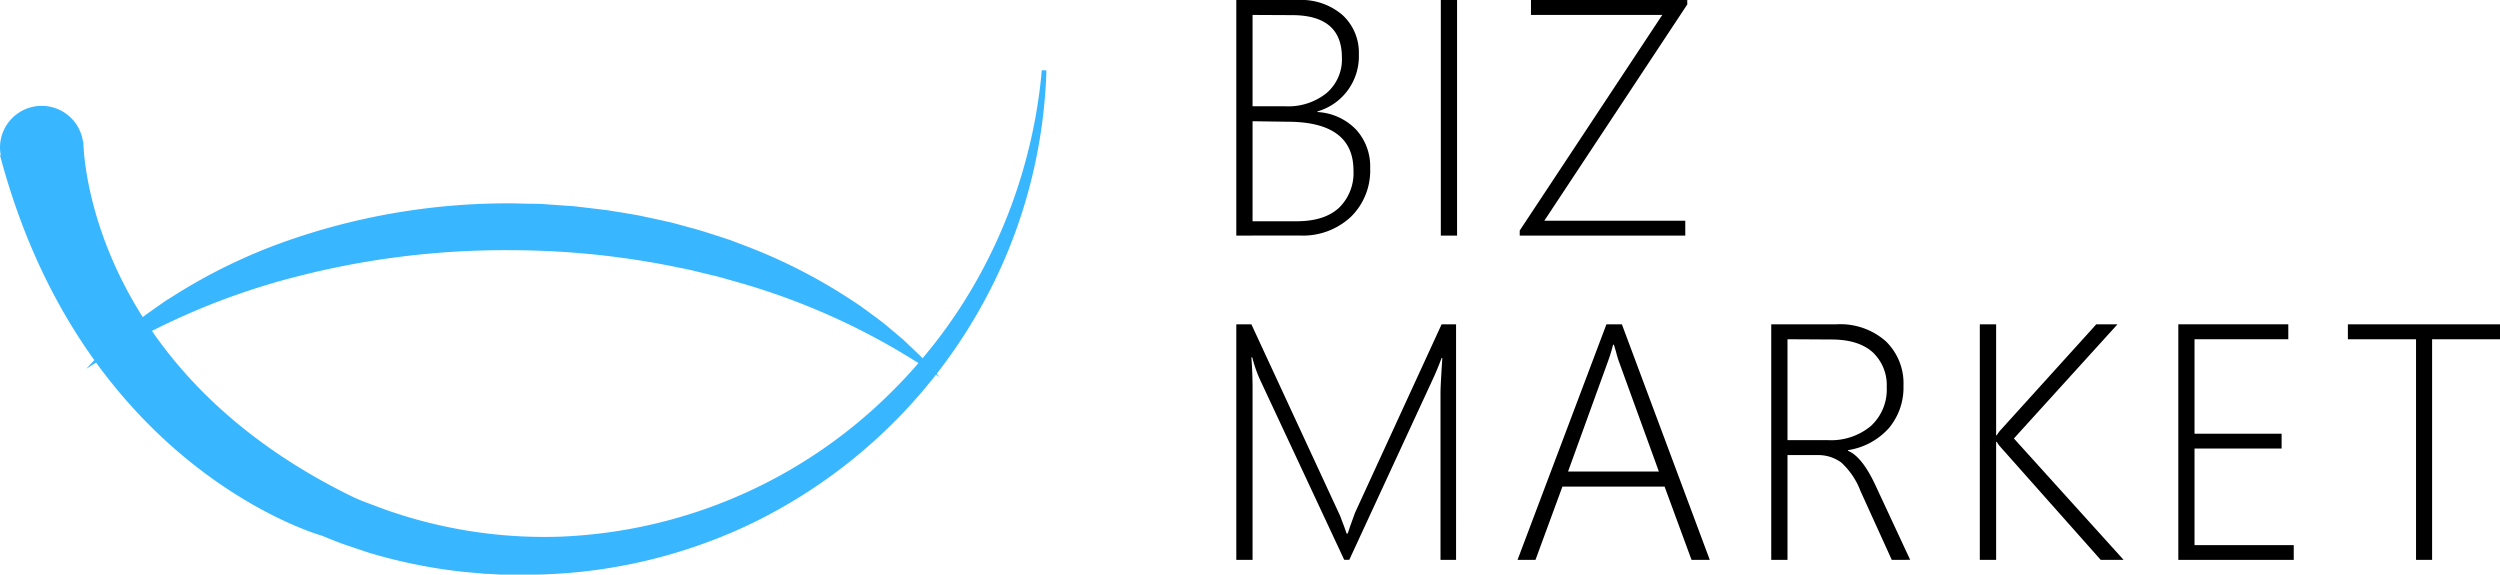 <svg xmlns="http://www.w3.org/2000/svg" viewBox="0 0 399.86 91.98"><defs><style>.cls-1{fill:#38b6ff;}</style></defs><g id="Capa_2" data-name="Capa 2"><g id="Capa_1-2" data-name="Capa 1"><path class="cls-1" d="M166.63,11.23A83,83,0,0,1,164,25.87a82.81,82.81,0,0,1-5.14,13.88,81.41,81.41,0,0,1-17.11,23.76A79.45,79.45,0,0,1,89.46,85.84a76.2,76.2,0,0,1-28.25-4.48L57.86,80.1l-1.29-.56c-43.27-21-43.24-56.9-43.24-56.9h-.06A6.67,6.67,0,0,0,0,23.57a6.54,6.54,0,0,0,.12,1.25l-.12,0C13.33,75.17,51.52,85.69,51.52,85.69c1.21.5,2.44,1,3.66,1.43l3.72,1.25a83.63,83.63,0,0,0,15.31,3.1l2,.18,1,.09.48.05.49,0L80,91.9l1,0,.48,0h3.89l.49,0c1.29,0,2.59-.1,3.88-.17a83.54,83.54,0,0,0,29.85-7.71,84,84,0,0,0,24.8-17.94A84.05,84.05,0,0,0,161,40.7a82.92,82.92,0,0,0,6.37-29.43Z"/><path class="cls-1" d="M13.79,59c.52-.56,1.05-1.13,1.59-1.69l.81-.83.41-.42.42-.4,1.73-1.57.87-.79.91-.73c1.21-1,2.42-2,3.71-2.87.63-.46,1.28-.9,1.92-1.36.32-.23.65-.43,1-.64l1-.63a88.68,88.68,0,0,1,17-8.28,106.85,106.85,0,0,1,37.21-6.26l2.37.06c.79,0,1.58,0,2.37.07l4.74.33,4.71.56.59.07.58.1,1.18.19c.78.12,1.56.26,2.34.39.38.07.78.13,1.16.21l1.16.25,2.32.5,1.16.26c.39.08.77.19,1.15.29l2.29.63c1.53.39,3,.89,4.53,1.37l1.13.38.56.18.56.21,2.21.84a86.91,86.91,0,0,1,16.78,8.62c1.33.84,2.58,1.8,3.84,2.72l.94.71c.31.24.61.49.91.74.6.5,1.2,1,1.79,1.51.3.25.61.49.89.76l.85.81,1.69,1.61c.13.14.28.27.41.41l.4.43.79.86c.52.57,1,1.15,1.54,1.73A109.72,109.72,0,0,0,117.52,45l-2.15-.61-.54-.15-.55-.13-1.09-.26c-1.45-.34-2.89-.74-4.36-1-2.91-.61-5.85-1.13-8.8-1.54a132.37,132.37,0,0,0-17.8-1.29,133.85,133.85,0,0,0-35.38,4.37A112.39,112.39,0,0,0,13.79,59Z"/><path d="M197.74,37.68V0h9.9a10.12,10.12,0,0,1,7.07,2.39,8.17,8.17,0,0,1,2.63,6.33,9.16,9.16,0,0,1-6.62,9.1v.1a9.27,9.27,0,0,1,6.17,2.8,8.71,8.71,0,0,1,2.26,6.19,10.36,10.36,0,0,1-3.07,7.76,11.24,11.24,0,0,1-8.23,3Zm2.6-35.29V17h5.25a9.78,9.78,0,0,0,6.57-2.1,7.08,7.08,0,0,0,2.47-5.7q0-6.78-8-6.78Zm0,17v16h7c3,0,5.22-.7,6.79-2.12a7.74,7.74,0,0,0,2.35-6q0-7.8-10.59-7.8Z"/><path d="M230.45,37.68V0h2.6V37.68Z"/><path d="M247,35.31h22.55v2.37H243.07v-.81l22.8-34.48h-21V0h25V.71Z"/><path d="M230.4,89.55V62.8c0-.65.09-2.49.29-5.54h-.11c-.54,1.42-1,2.51-1.36,3.28l-13.41,29H215L201.52,60.7a20.9,20.9,0,0,1-1.23-3.55h-.14c.13,1.68.19,3.36.19,5V89.55h-2.6V51.87h2.41l14.06,30.35a5.37,5.37,0,0,1,.29.71c.11.3.22.6.34.89.18.46.36,1,.55,1.53h.16l.29-.84c0-.07.32-.91.89-2.5l13.85-30.14h2.31V89.55Z"/><path d="M270.55,89.55l-4.31-11.72H249.9l-4.31,11.72h-2.87l14.22-37.68h2.47l14.06,37.68ZM259,58a14.41,14.41,0,0,1-.48-1.55c-.12-.44-.25-.88-.39-1.31H258a26.41,26.41,0,0,1-.87,2.81l-6.33,17.47h14.53Z"/><path d="M302.58,89.55l-5-11a11.89,11.89,0,0,0-3.1-4.59,6.27,6.27,0,0,0-3.89-1.17H285.9V89.55h-2.6V51.87h10.45a11,11,0,0,1,7.85,2.69,9.34,9.34,0,0,1,2.85,7.11,10.1,10.1,0,0,1-2.34,6.81A11,11,0,0,1,295.57,72v.1c1.48.6,2.94,2.41,4.36,5.44l5.59,12ZM285.9,54.26V70.4h6.49a9.93,9.93,0,0,0,6.84-2.26,7.91,7.91,0,0,0,2.54-6.21,7.18,7.18,0,0,0-2.29-5.63q-2.28-2-6.54-2Z"/><path d="M336,89.55,320,71.53a4.36,4.36,0,0,1-.63-.87h-.1V89.55h-2.61V51.87h2.61V69.63h.1a4.88,4.88,0,0,1,.68-.92l15.24-16.84h3.39L322.11,70.13l17.55,19.42Z"/><path d="M348.41,89.55V51.87H366v2.39H351V69.37h13.93v2.37H351V87.19h15.87v2.36Z"/><path d="M389,54.26V89.55h-2.57V54.26H375.53V51.87h24.33v2.39Z"/></g></g></svg>